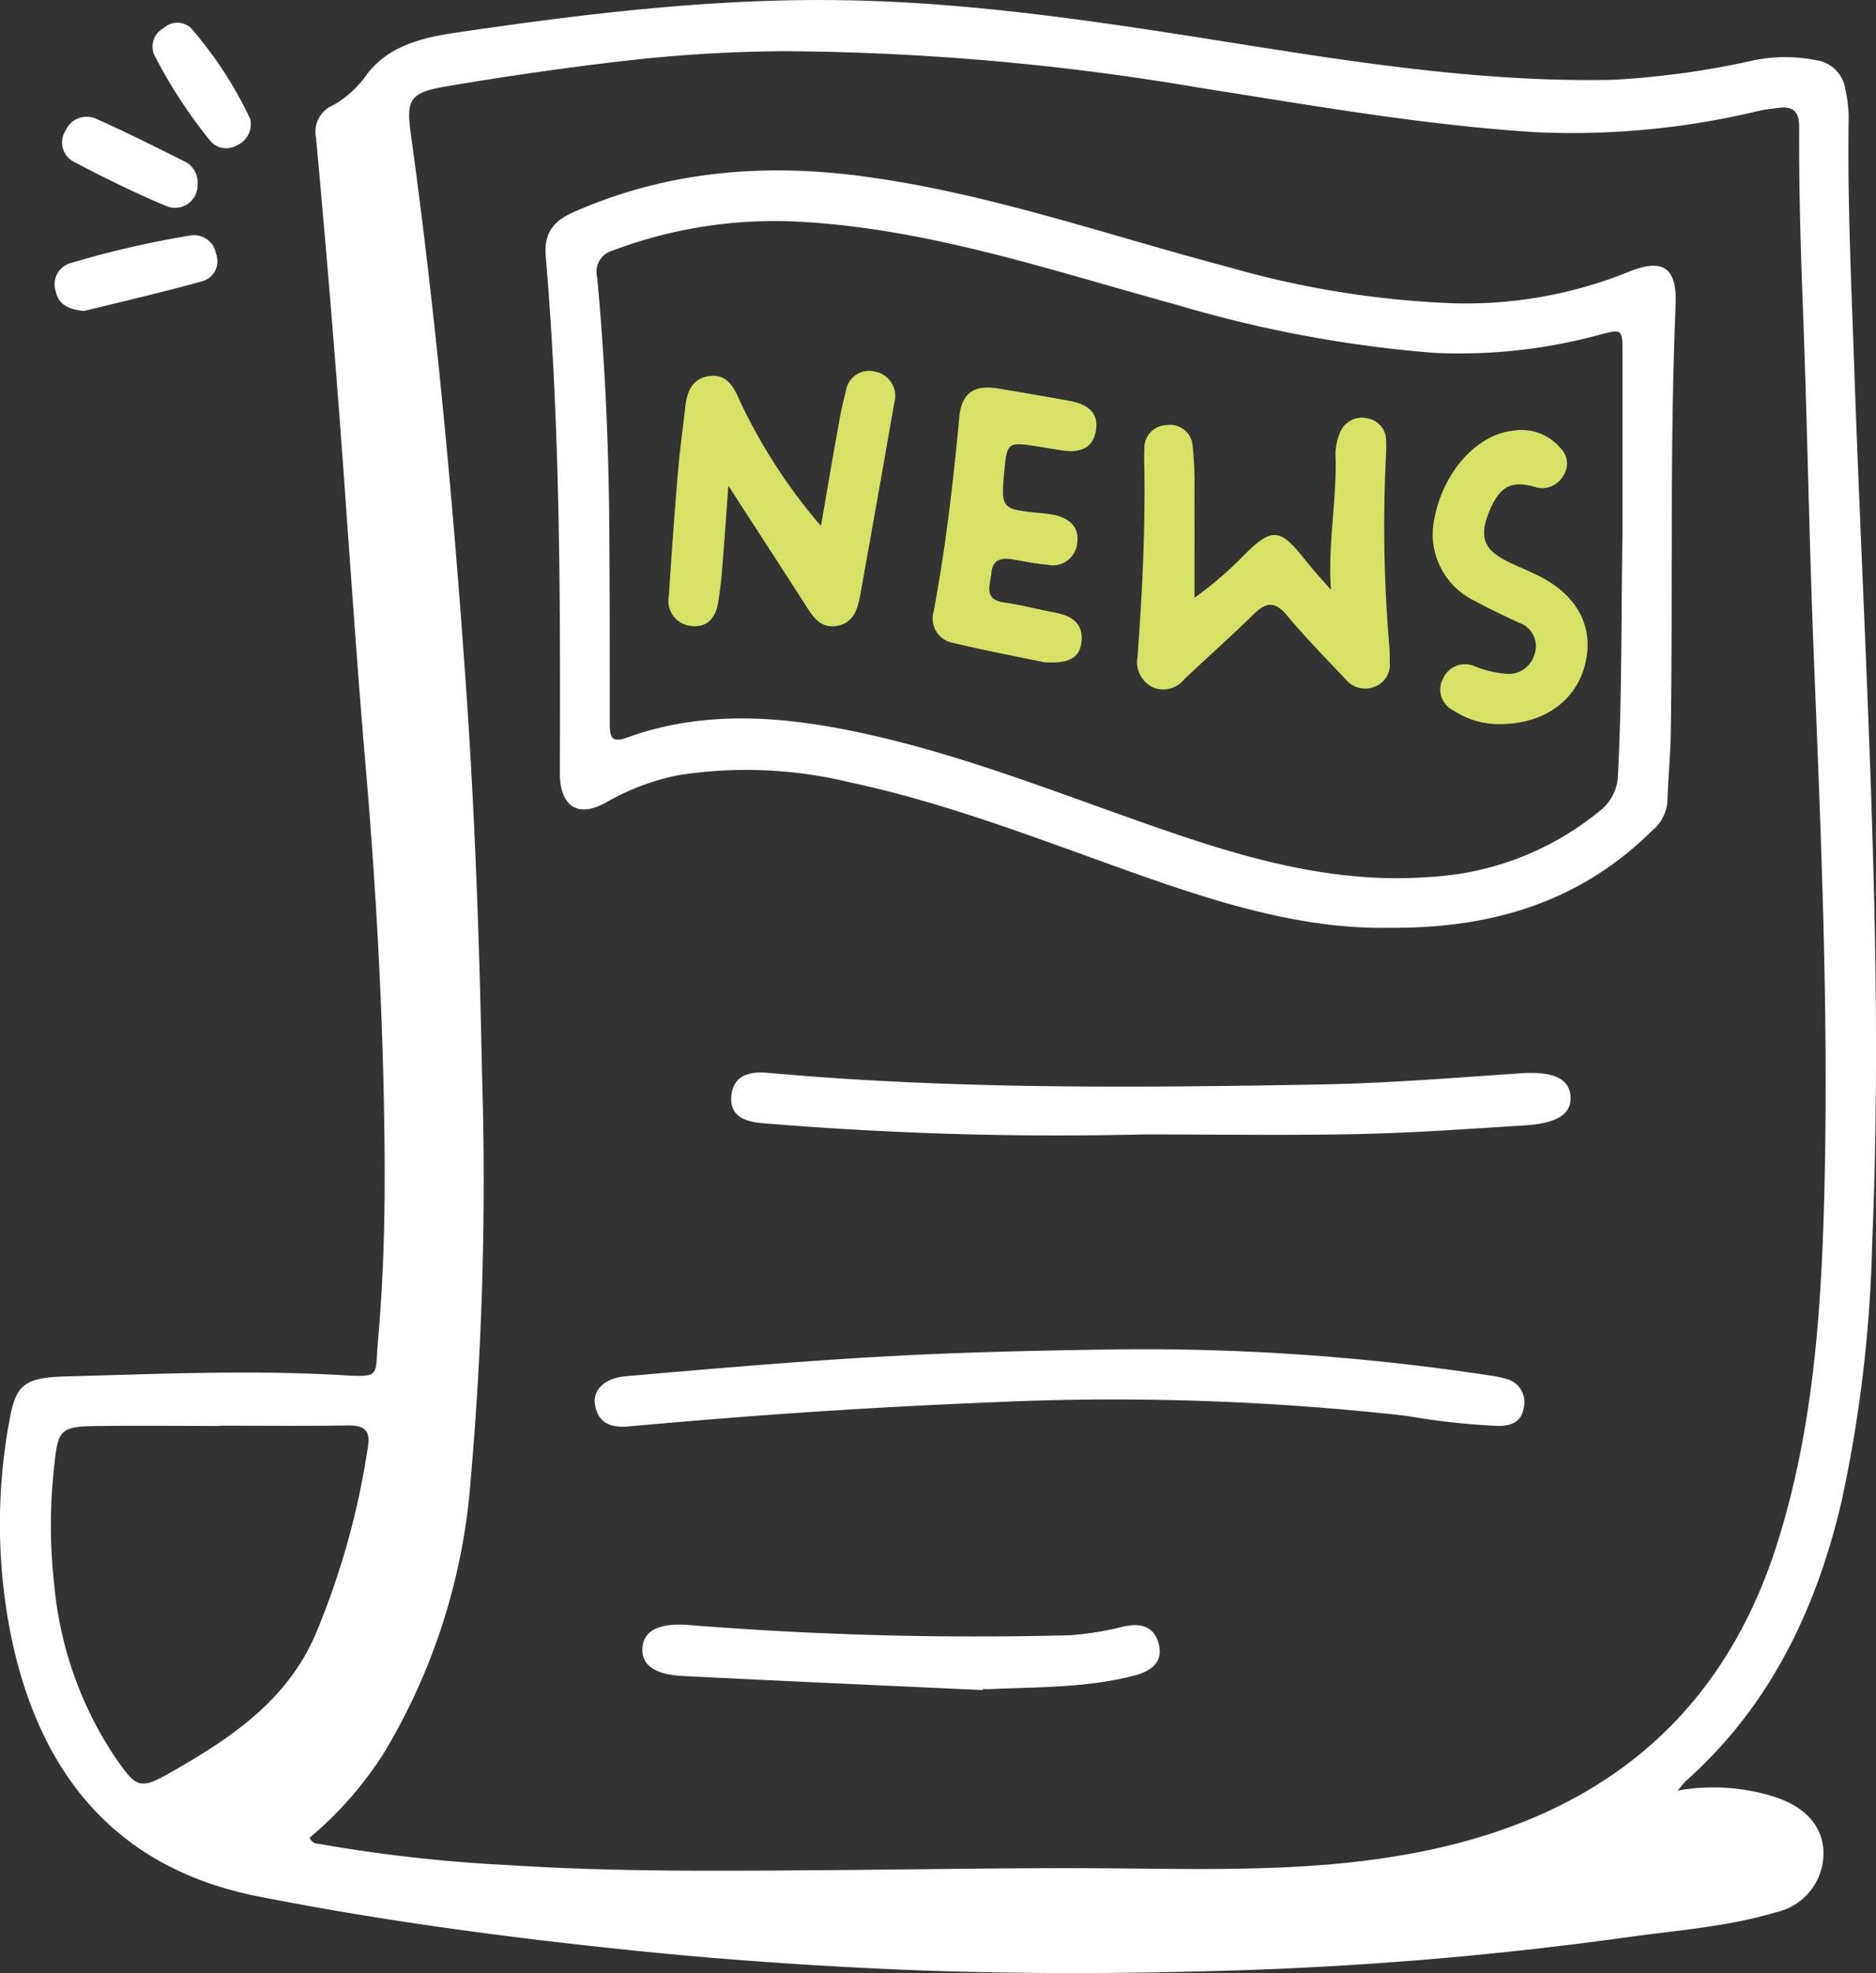 <svg xmlns="http://www.w3.org/2000/svg" width="141.714" height="149.034" viewBox="0 0 141.714 149.034"><rect x="0" y="0" width="141.714" height="149.034" fill="#333333" stroke="none"/><g id="Group_560" data-name="Group 560" transform="translate(0)"><path id="Path_409" data-name="Path 409" d="M1047.579,152.231a15.327,15.327,0,0,1,7.435.508c2.372.809,3.613,2.316,3.589,4.327a4.57,4.57,0,0,1-3.581,4.354c-3.618,1.083-7.391,1.357-11.112,1.87a278.031,278.031,0,0,1-28.985,2.5c-9.159.3-18.328.328-27.494-.1-6.321-.3-12.625-.747-18.917-1.4-9.437-.976-18.841-2.226-28.149-4.065-10.41-2.057-16.192-8.792-18.5-18.867a42.745,42.745,0,0,1-.3-17.058c.472-2.712,1.1-3.268,4.271-3.352,6.924-.182,13.846-.5,20.777-.1,3.061.174,2.557.116,2.793-2.55.39-4.408.526-8.833.507-13.238-.045-10.087-.577-20.161-1.439-30.219-.8-9.341-1.381-18.7-2.1-28.048q-.75-9.7-1.644-19.388a2.182,2.182,0,0,1,1.31-2.485,7.856,7.856,0,0,0,2.588-2.4c1.655-2.109,4.19-2.707,6.679-3.073,9.659-1.418,19.327-2.6,29.14-2.45,9.917.147,19.65,1.65,29.4,3.2,9.532,1.515,19.06,3.008,28.77,2.816a64.245,64.245,0,0,0,10.833-1.5,11.89,11.89,0,0,1,4.553.008,2.608,2.608,0,0,1,2.263,2.266,10.545,10.545,0,0,1,.241,1.941c-.105,6.278.195,12.549.412,18.818.435,12.59,1.1,25.173,1.445,37.765.265,9.542.318,19.092-.084,28.642a102.97,102.97,0,0,1-2.352,19.615c-1.923,8.087-5.4,15.309-11.721,20.942-.155.138-.275.315-.626.721M944.246,155.79c.242.488.547.433.8.482a115.054,115.054,0,0,0,14.126,1.581c8.171.535,16.358.444,24.542.383,6.982-.051,13.969-.188,20.946-.134,7.808.061,15.6.293,23.306-1.211,13.529-2.639,22.98-10.012,27.194-23.488,2.719-8.693,3.3-17.673,3.515-26.665.328-13.528-.281-27.048-.818-40.566-.335-8.446-.47-16.9-.789-25.348-.179-4.744-.33-9.486-.3-14.232.007-1.164-.444-1.608-1.556-1.461-.486.064-.976.109-1.453.215a60.285,60.285,0,0,1-16.876,1.623c-8.5-.531-16.876-2.02-25.273-3.335a192.644,192.644,0,0,0-31.564-2.785,111.914,111.914,0,0,0-11.75.7q-6.979.8-13.911,1.992c-2.59.449-2.847,1.029-2.5,3.524,1.892,13.718,3.168,27.5,4.141,41.307.7,9.9,1.052,19.82,1.243,29.742a259.2,259.2,0,0,1-.865,30.73,46.719,46.719,0,0,1-6.464,20.408,27.424,27.424,0,0,1-5.694,6.536m-6.764-31.119v.019c-3.164,0-6.329-.032-9.493.01-2.566.035-2.759.339-3.028,2.929a40.1,40.1,0,0,0,0,9.134,28.036,28.036,0,0,0,4.42,12.694c1.875,2.737,1.965,2.795,4.84,1.134,4.284-2.474,8.3-5.241,10.413-10.033a58.938,58.938,0,0,0,4.014-14.287c.208-1.263-.3-1.637-1.509-1.617-3.218.05-6.438.017-9.657.017" transform="translate(-920.856 -16.982)" fill="#fff"></path><path id="Path_410" data-name="Path 410" d="M932.526,63.309c-1.2-.114-1.931-.515-2.138-1.512a1.665,1.665,0,0,1,1.109-2.1,73.275,73.275,0,0,1,9.038-2.085,1.68,1.68,0,0,1,1.964,1.344,1.578,1.578,0,0,1-1.042,2.109c-3.03.844-6.1,1.546-8.931,2.247" transform="translate(-926.187 -39.819)" fill="#fff"></path><path id="Path_411" data-name="Path 411" d="M941.818,42.231a1.7,1.7,0,0,1-2.388,1.637c-2.352-.981-4.645-2.115-6.9-3.3a1.648,1.648,0,0,1-.681-2.393,1.737,1.737,0,0,1,2.366-.857c2.231.993,4.416,2.091,6.6,3.185a1.74,1.74,0,0,1,1,1.731" transform="translate(-926.893 -28.318)" fill="#fff"></path><path id="Path_412" data-name="Path 412" d="M954.58,28.491a1.752,1.752,0,0,1-1.077,1.688,1.578,1.578,0,0,1-1.964-.324,37.245,37.245,0,0,1-4.27-6.556A1.586,1.586,0,0,1,948,21.311a1.5,1.5,0,0,1,2.1.043,29.906,29.906,0,0,1,4.431,6.812,1.091,1.091,0,0,1,.042.324" transform="translate(-935.634 -19.189)" fill="#fff"></path><path id="Path_413" data-name="Path 413" d="M1078.553,103.613c-5.983.081-12-1.67-17.935-3.746-7.461-2.61-14.8-5.583-22.571-7.239a33.252,33.252,0,0,0-12.986-.54,18.111,18.111,0,0,0-5.482,2.079c-2.045,1.123-3.363.329-3.453-2.032,0-.054,0-.109,0-.164.044-13.037.036-26.074-1.064-39.078-.151-1.792.6-2.677,2.143-3.356,7.06-3.108,14.4-3.693,21.955-2.668,9.4,1.274,18.323,4.426,27.436,6.827a71.193,71.193,0,0,0,16.907,2.741,32.832,32.832,0,0,0,13.284-2.34c2.655-1.1,3.747-.38,3.627,2.473-.456,10.8-.2,21.6-.371,32.4-.027,1.689-.2,3.375-.246,5.064a3.21,3.21,0,0,1-1.168,2.252c-5.462,5.389-12.167,7.434-20.076,7.322M1096.4,73.534q0-6.63,0-13.259c0-1.907,0-1.908-1.778-1.445a40.263,40.263,0,0,1-12.467,1.354,93.807,93.807,0,0,1-19.411-3.623c-9.246-2.524-18.36-5.642-28.037-6.252a34.659,34.659,0,0,0-14.6,2.154,1.664,1.664,0,0,0-1.162,2.022c.581,6.191.863,12.4.914,18.616.041,5.02.039,10.04.038,15.061,0,.89.042,1.539,1.25,1.1,5.75-2.087,11.584-1.668,17.414-.443,8.2,1.723,15.931,4.926,23.824,7.617,6.281,2.142,12.632,3.843,19.367,3.341a22.093,22.093,0,0,0,12.908-4.975,3.562,3.562,0,0,0,1.4-2.779c.314-6.162.231-12.326.343-18.49" transform="translate(-973.835 -33.533)" fill="#fff"></path><path id="Path_414" data-name="Path 414" d="M1062.784,249.953a173.546,173.546,0,0,1,28.346,1.963,8.037,8.037,0,0,1,1.275.265,1.8,1.8,0,0,1,1.321,2.152c-.159,1.071-.9,1.386-1.886,1.4a53.822,53.822,0,0,1-6.98-.764,198.108,198.108,0,0,0-31.178-1.028q-9.56.383-19.094,1.114-4.236.331-8.468.711c-1.3.118-2.316-.191-2.555-1.634-.19-1.15.747-2.017,2.339-2.156,8.359-.73,16.716-1.449,25.108-1.75,3.925-.14,7.847-.222,11.772-.271" transform="translate(-978.615 -148.026)" fill="#fff"></path><path id="Path_415" data-name="Path 415" d="M1078.295,206.82a268.419,268.419,0,0,1-28.9-.855c-1.367-.122-2.461-.6-2.274-2.139.185-1.519,1.453-1.773,2.743-1.657,13.871,1.254,27.773,1.127,41.672.88,5.061-.09,10.118-.5,15.172-.844,2.418-.164,3.718.356,3.8,1.774.076,1.287-1,2.008-3.459,2.16-4.186.259-8.375.567-12.566.654-5.394.112-10.792.027-16.187.027" transform="translate(-991.866 -121.135)" fill="#fff"></path><path id="Path_416" data-name="Path 416" d="M1057.505,302.4c-7.565-.352-15.131-.685-22.7-1.067-2.178-.11-3.152-.893-3.012-2.2s1.355-1.791,3.388-1.658a272.2,272.2,0,0,0,28.916.78,23.275,23.275,0,0,0,4.024-.658c1.237-.273,2.256-.062,2.636,1.215.421,1.414-.477,2.129-1.725,2.462-3.565.952-7.231.885-10.873,1.046-.218.01-.436,0-.655,0l0,.083" transform="translate(-983.253 -174.741)" fill="#fff"></path><path id="Path_417" data-name="Path 417" d="M1131.86,102.1c-.231-3.331.407-6.582.359-9.844a4.234,4.234,0,0,1,.353-2.078,1.759,1.759,0,0,1,2.023-1.031,1.68,1.68,0,0,1,1.43,1.576,11.1,11.1,0,0,1-.007,1.306,106.475,106.475,0,0,0,.246,14.219,11.731,11.731,0,0,1,.036,1.308,1.765,1.765,0,0,1-1.084,1.845,1.909,1.909,0,0,1-2.237-.532c-1.493-1.591-3.032-3.145-4.424-4.821-.891-1.073-1.559-1.053-2.508-.122-1.713,1.68-3.512,3.271-5.256,4.92a2.014,2.014,0,0,1-2.358.628,2.11,2.11,0,0,1-1.178-2.308c.355-4.949.609-9.9.5-14.868-.006-.273,0-.546.014-.818a1.726,1.726,0,0,1,1.717-1.823,1.707,1.707,0,0,1,1.935,1.6,27,27,0,0,1,.131,3.427c.016,2.557.005,5.114.005,8.013a27.142,27.142,0,0,0,3.781-3.26c2.064-2.043,2.688-1.989,4.5.311.64.811,1.345,1.57,2.02,2.353" transform="translate(-1031.323 -57.55)" fill="#d6e166"></path><path id="Path_418" data-name="Path 418" d="M1047.821,92.718c.394-2.278.776-4.557,1.186-6.832.2-1.125.394-2.258.7-3.356a1.763,1.763,0,0,1,2.189-1.471,1.869,1.869,0,0,1,1.459,2.374q-1.259,7.242-2.562,14.476c-.187,1.038-.475,2.1-1.709,2.347-1.345.269-1.909-.749-2.509-1.683-1.842-2.867-3.7-5.725-5.749-8.892-.175,2.382-.311,4.372-.472,6.36-.067.812-.168,1.624-.293,2.43-.183,1.179-.837,1.971-2.086,1.8A1.914,1.914,0,0,1,1036.329,98q.3-4.645.681-9.285c.135-1.627.37-3.245.544-4.868.123-1.157.449-2.217,1.758-2.439,1.353-.228,1.9.748,2.355,1.811a41.6,41.6,0,0,0,6.155,9.5" transform="translate(-985.805 -52.991)" fill="#d6e166"></path><path id="Path_419" data-name="Path 419" d="M1090.379,104.646c-2.034-.425-4.5-.886-6.934-1.474a1.864,1.864,0,0,1-1.436-2.392c.894-4.828,1.475-9.7,1.92-14.585.174-1.908,1.119-2.547,3.018-2.223,1.773.3,3.548.6,5.317.926,1.246.23,2.246.795,1.991,2.271-.235,1.358-1.264,1.655-2.488,1.48-.7-.1-1.4-.229-2.1-.336-2.054-.312-2.134-.246-2.329,1.9-.256,2.827-.223,2.865,2.631,3.151a9.524,9.524,0,0,1,1.135.145c1.145.259,1.923.893,1.738,2.164a1.85,1.85,0,0,1-2.269,1.6c-.866-.071-1.726-.245-2.584-.4-.879-.154-1.538.01-1.631,1.05-.081.907-.622,1.982.977,2.206,1.292.181,2.562.521,3.848.763,1.2.227,2.108.779,1.995,2.138-.118,1.412-1.149,1.708-2.8,1.612" transform="translate(-1011.473 -54.619)" fill="#d6e166"></path><path id="Path_420" data-name="Path 420" d="M1173.075,113.463a6.238,6.238,0,0,1-3.266-1.03,1.749,1.749,0,0,1-.8-2.379,1.81,1.81,0,0,1,2.327-.991,8.451,8.451,0,0,0,2.359.594,2.038,2.038,0,0,0,2.244-1.495,1.867,1.867,0,0,0-1.206-2.369c-1.082-.513-2.176-1.011-3.222-1.591a5.586,5.586,0,0,1-3.115-6.378c.678-3.425,3.162-6.2,5.856-6.516a3.851,3.851,0,0,1,3.668,1.336,1.62,1.62,0,0,1,.15,2.109,1.8,1.8,0,0,1-2.124.791c-1.824-.516-2.689-.009-3.482,1.988-.7,1.768-.347,2.751,1.343,3.6.923.465,1.9.826,2.806,1.324,2.751,1.516,3.859,3.941,3.1,6.654-.754,2.7-3.205,4.428-6.635,4.35" transform="translate(-1060.016 -58.768)" fill="#d6e166"></path></g></svg>